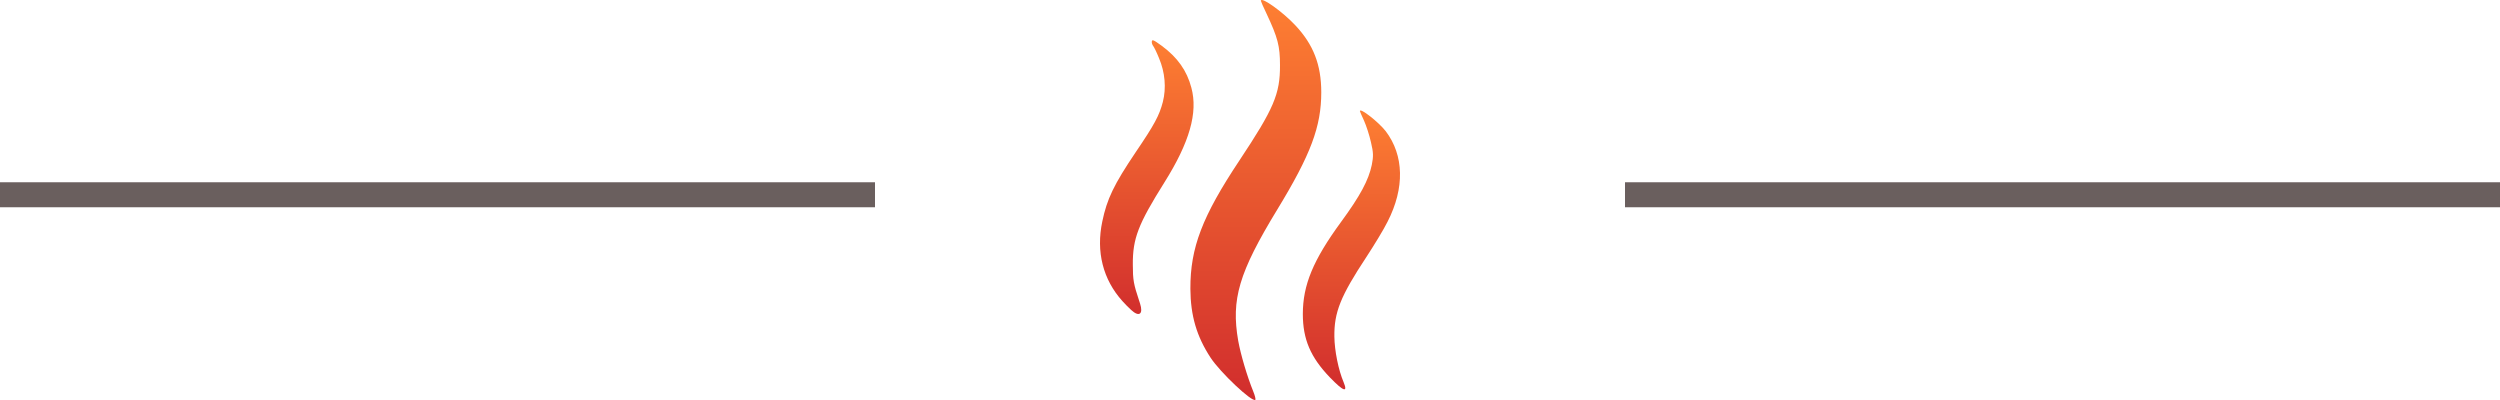 <svg xmlns="http://www.w3.org/2000/svg" width="200" height="32" viewBox="0 0 200 32" fill="none"><rect y="14.581" width="70" height="2" fill="#6A5F5E"></rect><rect x="130" y="14.581" width="70" height="2" fill="#6A5F5E"></rect><path d="M100.869 0.064C100.869 0.105 101.07 0.574 101.325 1.097C102.225 3.014 102.399 3.684 102.399 5.212C102.413 7.518 101.903 8.698 99.151 12.841C96.184 17.305 95.217 19.812 95.231 23.11C95.244 25.242 95.727 26.904 96.842 28.607C97.607 29.786 100.184 32.213 100.426 31.985C100.466 31.945 100.399 31.65 100.265 31.328C99.755 30.068 99.258 28.365 99.057 27.266C98.479 23.941 99.11 21.81 102.171 16.782C104.87 12.358 105.702 10.119 105.702 7.384C105.702 5.186 105.071 3.563 103.635 2.035C102.614 0.936 100.869 -0.298 100.869 0.064Z" fill="url(#paint0_linear_231_6)"></path><path d="M92.143 3.376C92.143 3.47 92.197 3.604 92.251 3.671C92.318 3.751 92.532 4.18 92.72 4.649C93.204 5.789 93.311 7.036 93.029 8.149C92.747 9.234 92.371 9.945 90.841 12.197C89.109 14.771 88.559 15.911 88.183 17.721C87.673 20.134 88.237 22.359 89.794 24.089C90.008 24.328 90.254 24.575 90.493 24.797C91.139 25.396 91.476 25.124 91.205 24.285C91.179 24.203 91.151 24.12 91.123 24.035C90.693 22.735 90.626 22.413 90.626 21.166C90.613 19.075 91.056 17.935 93.15 14.597C95.164 11.393 95.848 9.007 95.311 7.022C94.949 5.642 94.197 4.596 92.949 3.671C92.251 3.161 92.143 3.121 92.143 3.376Z" fill="url(#paint1_linear_231_6)"></path><path d="M108.791 8.886C108.791 8.913 108.939 9.261 109.127 9.663C109.301 10.052 109.556 10.83 109.677 11.379C109.878 12.224 109.878 12.505 109.744 13.189C109.489 14.409 108.818 15.669 107.261 17.788C105.059 20.804 104.227 22.788 104.227 25.121C104.227 27.145 104.844 28.58 106.388 30.189C107.475 31.315 107.851 31.449 107.489 30.577C107.073 29.599 106.764 28.057 106.75 26.931C106.724 24.987 107.247 23.686 109.301 20.576C109.932 19.611 110.711 18.337 111.006 17.734C112.389 15.039 112.322 12.425 110.858 10.495C110.281 9.757 108.791 8.591 108.791 8.886Z" fill="url(#paint2_linear_231_6)"></path><defs><linearGradient id="paint0_linear_231_6" x1="100.466" y1="0" x2="100.466" y2="32" gradientUnits="userSpaceOnUse"><stop stop-color="#FE7F32"></stop><stop offset="1" stop-color="#D12D2D"></stop></linearGradient><linearGradient id="paint1_linear_231_6" x1="91.744" y1="3.223" x2="91.744" y2="25.571" gradientUnits="userSpaceOnUse"><stop stop-color="#FE7F32"></stop><stop offset="1" stop-color="#D12D2D"></stop></linearGradient><linearGradient id="paint2_linear_231_6" x1="108.114" y1="8.839" x2="108.114" y2="31.145" gradientUnits="userSpaceOnUse"><stop stop-color="#FE7F32"></stop><stop offset="1" stop-color="#D12D2D"></stop></linearGradient></defs></svg>